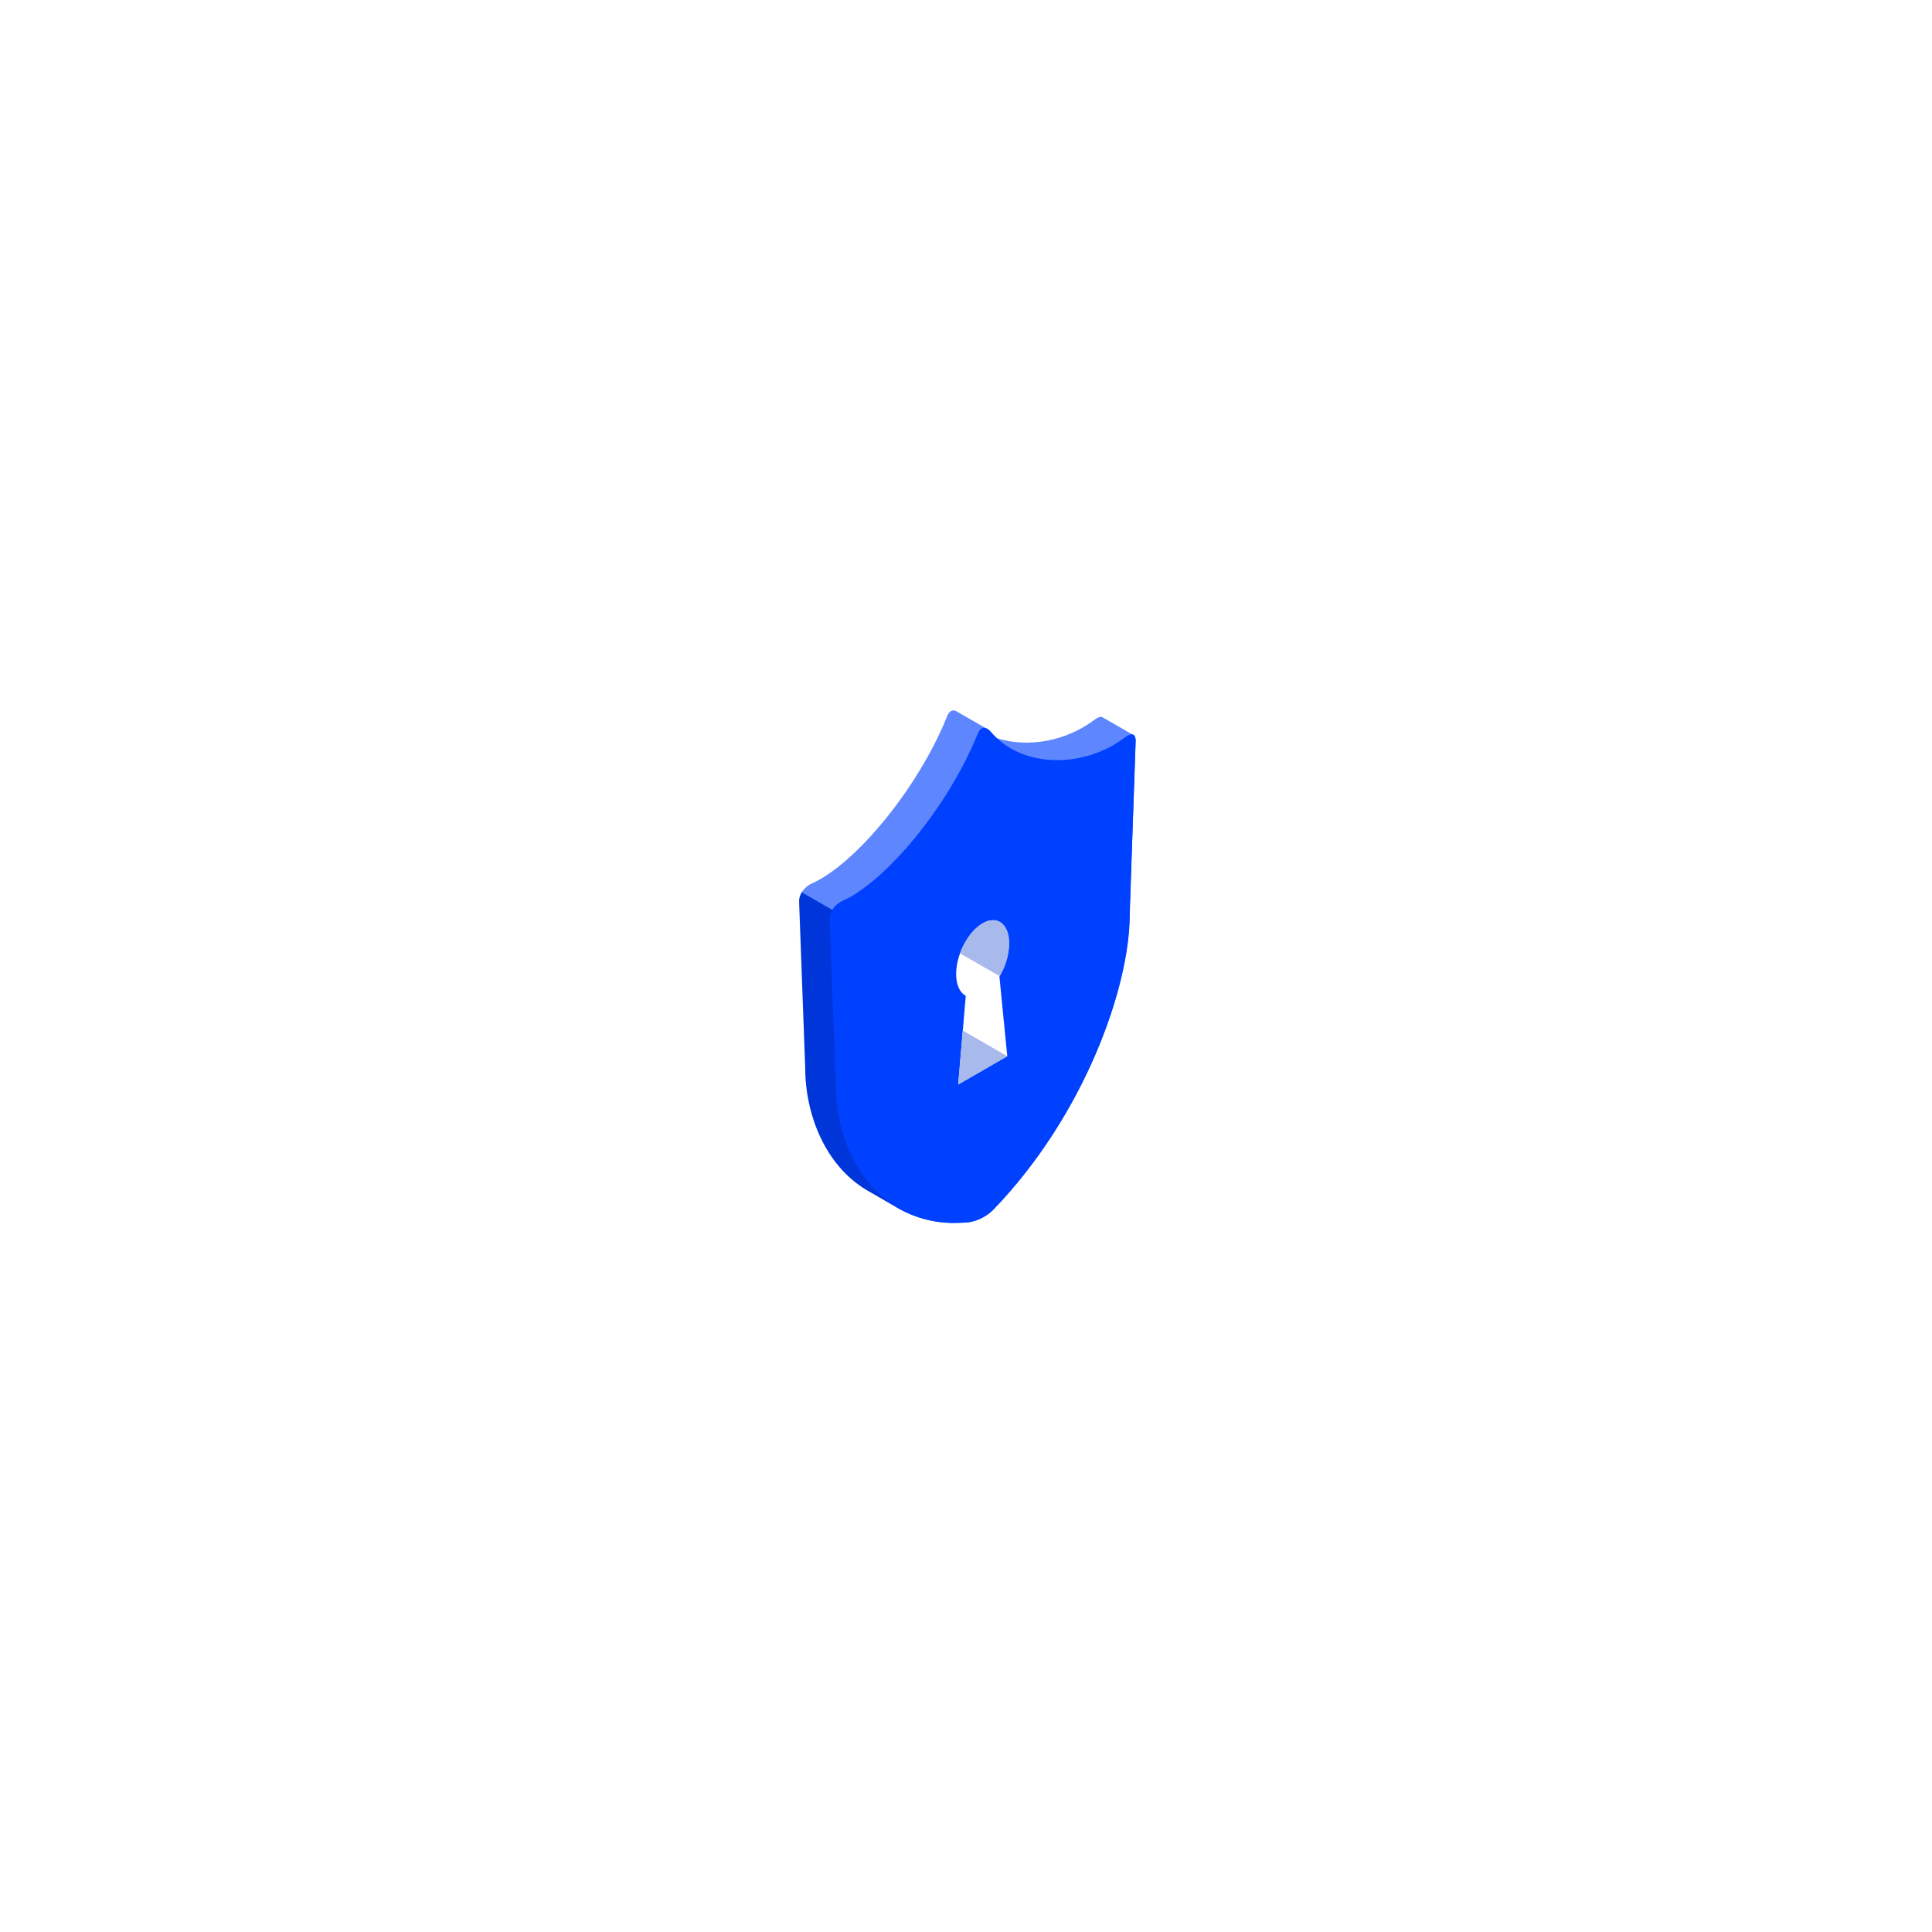 <svg width="457" height="457" viewBox="0 0 457 457" fill="none" xmlns="http://www.w3.org/2000/svg">
<g filter="url(#filter0_d_429_754)">
<rect x="66" y="62" width="325" height="325" rx="30" fill="white"/>
<path d="M268.064 169.834H268.01L260.752 165.655C260.333 165.468 259.717 165.655 258.967 166.209C252.217 171.369 243.138 172.976 235.755 170.619C235.278 170.173 234.825 169.702 234.398 169.209L234.264 169.057C234.051 168.81 233.797 168.602 233.514 168.441L233.389 168.369L226.122 164.2C225.292 163.807 224.542 164.2 224.042 165.432C217.025 182.868 202.071 200.536 192.098 204.955C191.344 205.293 190.674 205.793 190.134 206.419C189.418 207.197 189.022 208.218 189.027 209.276L190.465 248.424C190.465 259.735 195.241 271.68 204.981 277.492L212.498 281.831L212.632 281.902C216.696 284.185 221.292 285.352 225.952 285.286C226.997 285.286 228.059 285.241 229.157 285.134C231.293 284.783 233.273 283.794 234.835 282.295C256.628 259.789 267.225 229.327 267.225 212.472L268.617 171.476C268.671 170.592 268.457 170.048 268.064 169.834Z" fill="#0040FF"/>
<path d="M268.617 171.475L267.179 212.426C267.179 229.282 256.582 259.743 234.79 282.25C233.228 283.748 231.248 284.738 229.112 285.089C228.014 285.196 226.951 285.24 225.907 285.24C221.246 285.306 216.651 284.139 212.587 281.857L212.453 281.785L212.194 281.625C202.454 275.813 197.678 263.868 197.678 252.556L196.303 213.409C196.298 212.351 196.693 211.33 197.41 210.552C197.949 209.926 198.62 209.426 199.374 209.088C209.346 204.624 224.3 187 231.317 169.565C231.817 168.333 232.576 167.931 233.406 168.324L233.531 168.395C233.815 168.556 234.068 168.765 234.281 169.011L234.415 169.163C241.861 177.832 256.502 177.823 266.278 170.341C267.019 169.779 267.635 169.6 268.063 169.788H268.117C268.456 170.047 268.67 170.591 268.617 171.475Z" fill="#0040FF"/>
<path opacity="0.4" d="M268.018 169.78C267.598 169.593 266.982 169.78 266.232 170.334C257.028 177.378 243.502 177.797 235.744 170.566C243.163 172.932 252.225 171.325 258.956 166.156C259.697 165.593 260.313 165.415 260.742 165.602L268.018 169.78Z" fill="#EBF0FF"/>
<path opacity="0.4" d="M233.361 168.316C232.531 167.923 231.772 168.316 231.272 169.557C224.255 186.992 209.301 204.66 199.329 209.079C198.575 209.418 197.904 209.918 197.364 210.544C197.177 210.757 197.01 210.987 196.865 211.231L189.615 207.044C189.76 206.804 189.924 206.577 190.106 206.365C190.206 206.249 190.314 206.138 190.428 206.035L190.553 205.91L190.678 205.794C191.09 205.427 191.557 205.126 192.061 204.901C202.034 200.482 216.987 182.814 224.005 165.378C224.505 164.146 225.254 163.754 226.085 164.146L233.361 168.316Z" fill="#EBF0FF"/>
<path d="M190.438 206.016C190.475 205.973 190.517 205.934 190.563 205.9L190.438 206.025C190.438 206.025 190.429 206.016 190.438 206.016Z" fill="#0040FF"/>
<path opacity="0.15" d="M190.563 205.865L190.438 205.99C190.474 205.944 190.516 205.902 190.563 205.865Z" fill="black"/>
<path opacity="0.15" d="M212.606 281.849L212.472 281.786L204.955 277.439C195.214 271.627 190.438 259.681 190.438 248.37L189.001 209.222C188.985 208.451 189.2 207.693 189.617 207.044L196.866 211.231C196.455 211.879 196.244 212.633 196.259 213.4L197.696 252.548C197.696 263.86 202.473 275.76 212.213 281.617L212.472 281.777L212.606 281.849Z" fill="black"/>
<path d="M238.263 245.835L226.657 252.531L228.443 231.542C227.059 230.81 226.166 229.006 226.166 226.408C226.166 221.793 228.978 216.418 232.415 214.418C235.853 212.419 238.665 214.543 238.665 219.159C238.595 221.898 237.814 224.572 236.397 226.917L238.263 245.835Z" fill="white"/>
<path d="M238.245 245.834L227.738 239.764L226.648 252.53L238.245 245.834Z" fill="#A8B9EB"/>
<path d="M232.45 214.418C230.174 215.731 228.201 218.48 227.094 221.516L236.477 226.917C237.894 224.572 238.675 221.898 238.744 219.159C238.718 214.543 235.914 212.419 232.45 214.418Z" fill="#A8B9EB"/>
</g>
<defs>
<filter id="filter0_d_429_754" x="0.2" y="0.2" width="456.6" height="456.6" filterUnits="userSpaceOnUse" color-interpolation-filters="sRGB">
<feFlood flood-opacity="0" result="BackgroundImageFix"/>
<feColorMatrix in="SourceAlpha" type="matrix" values="0 0 0 0 0 0 0 0 0 0 0 0 0 0 0 0 0 0 127 0" result="hardAlpha"/>
<feOffset dy="4"/>
<feGaussianBlur stdDeviation="32.9"/>
<feComposite in2="hardAlpha" operator="out"/>
<feColorMatrix type="matrix" values="0 0 0 0 0 0 0 0 0 0 0 0 0 0 0 0 0 0 0.05 0"/>
<feBlend mode="normal" in2="BackgroundImageFix" result="effect1_dropShadow_429_754"/>
<feBlend mode="normal" in="SourceGraphic" in2="effect1_dropShadow_429_754" result="shape"/>
</filter>
</defs>
</svg>
